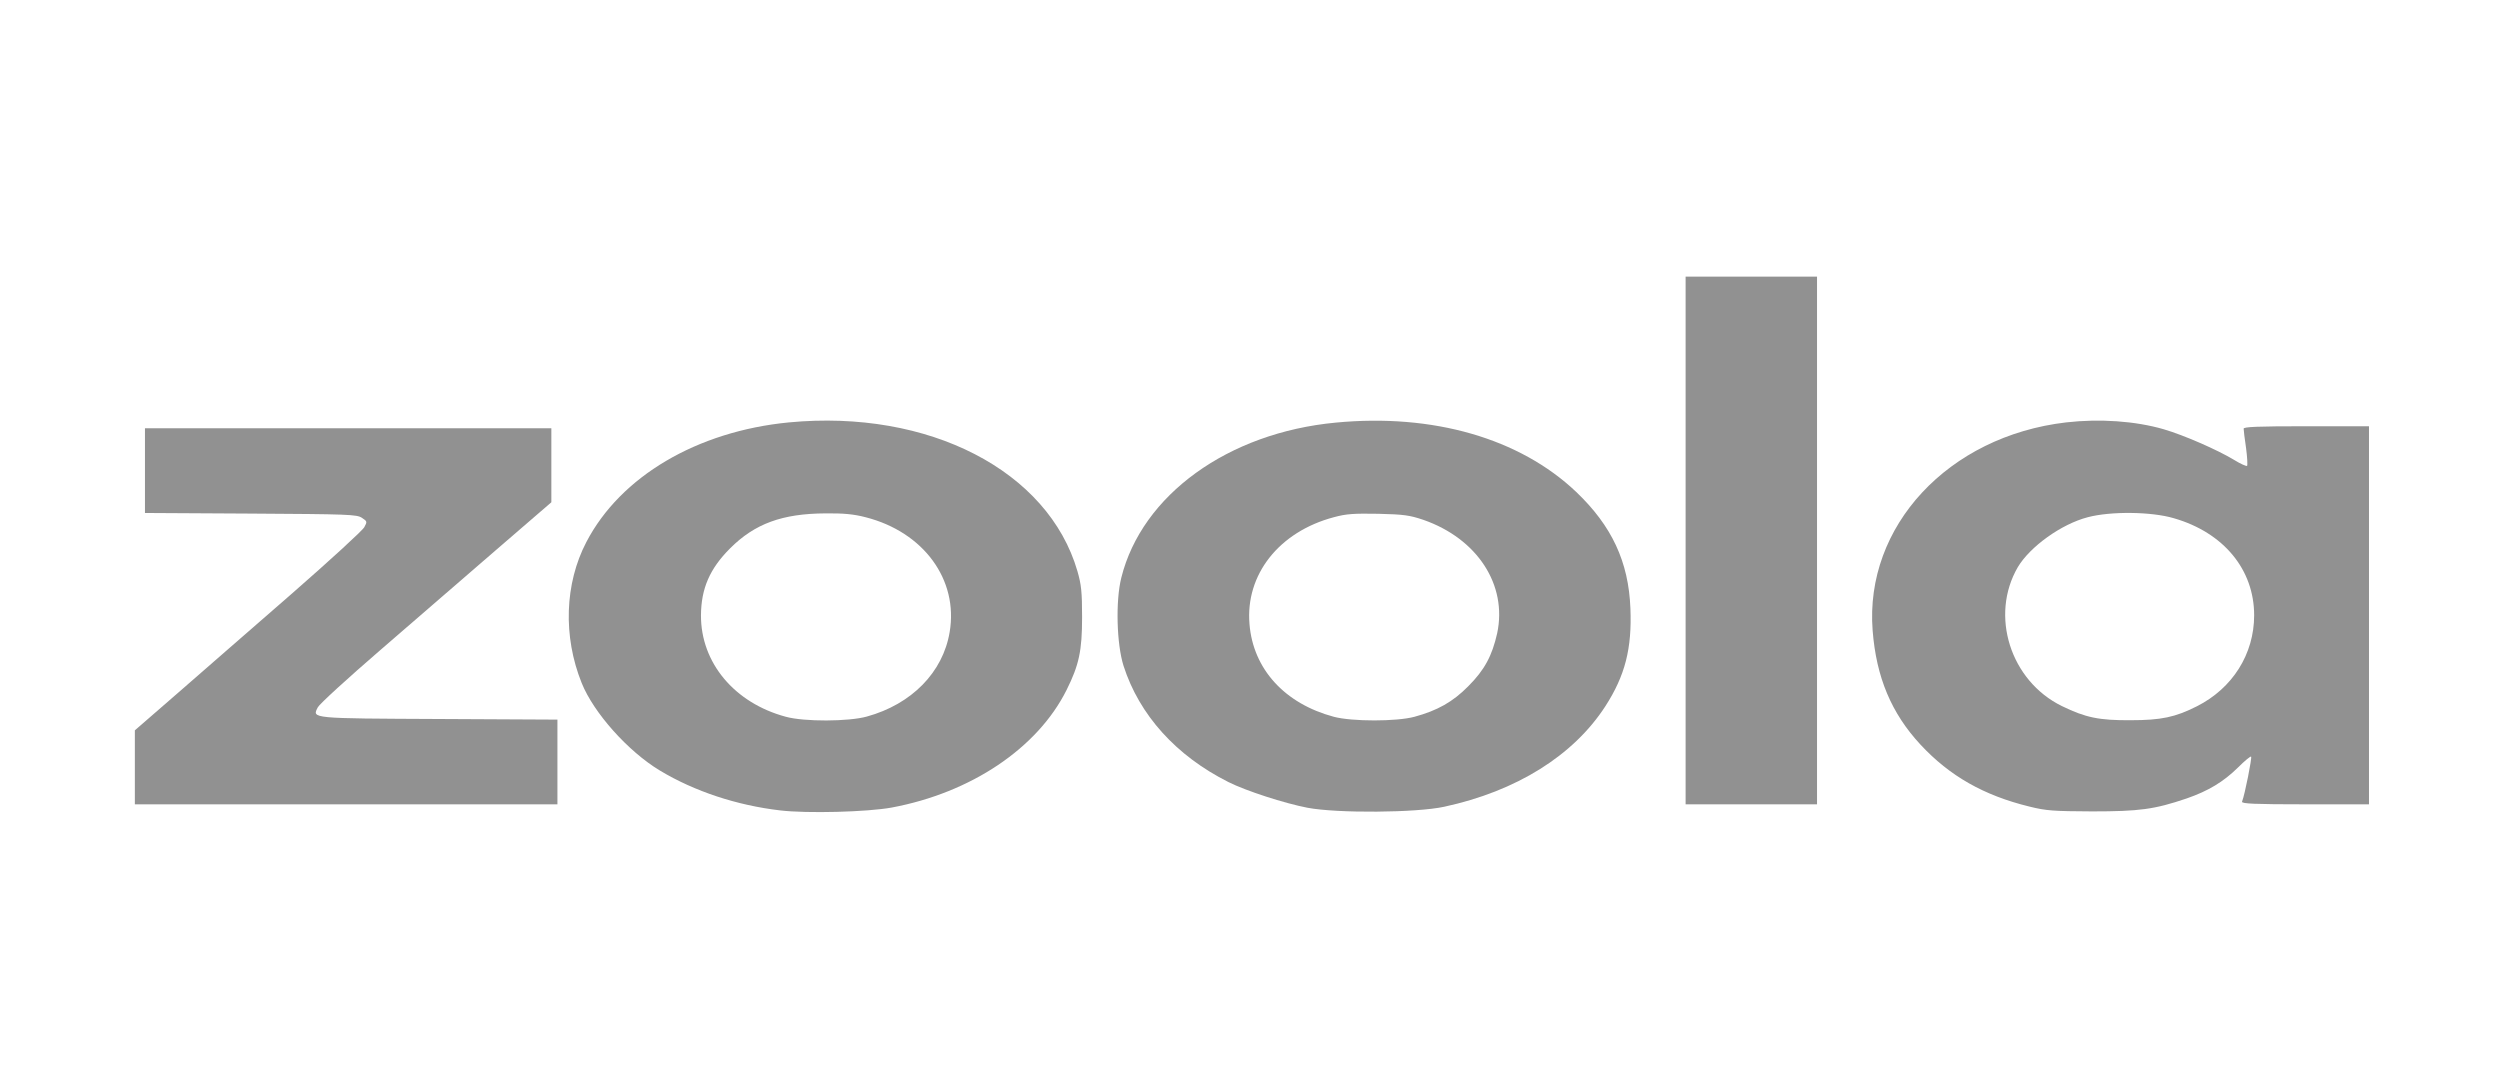 <svg width="723" height="313" viewBox="0 0 723 313" fill="none" xmlns="http://www.w3.org/2000/svg">
<path d="M487.478 156.306V232.611H506.482H525.485V156.306V80H506.482H487.478V156.306Z" fill="#919191"/>
<path d="M228.156 122.158C201.61 124.731 179.449 137.77 169.567 156.773C163.311 168.76 162.785 184.021 168.223 197.528C171.672 206.124 181.613 217.292 190.851 222.846C200.85 228.869 213.129 232.904 225.583 234.365C233.419 235.301 250.843 234.833 257.86 233.547C280.781 229.278 300.018 216.415 308.438 199.575C312.063 192.324 312.94 188.173 312.94 178.525C312.94 171.157 312.706 169.052 311.595 165.193C303.175 136.133 268.619 118.299 228.156 122.158ZM250.317 149.581C267.098 153.85 277.214 167.649 274.641 182.793C272.712 194.429 263.648 203.668 250.668 207.234C245.405 208.696 232.6 208.755 227.279 207.293C212.427 203.317 202.662 191.681 202.721 177.94C202.779 170.222 205.235 164.492 211.141 158.586C218.274 151.452 226.227 148.529 238.74 148.47C243.944 148.412 246.984 148.704 250.317 149.581Z" fill="#919191"/>
<path d="M386.322 122.216C355.157 125.14 330.248 143.149 324.284 167.064C322.588 173.789 322.939 186.302 324.927 192.558C329.488 206.767 340.13 218.578 355.274 226.179C360.419 228.752 371.471 232.319 378.136 233.605C386.79 235.242 409.594 235.067 417.663 233.313C438.538 228.811 455.027 218.519 464.265 204.252C469.995 195.365 471.983 187.529 471.516 175.952C470.989 162.445 466.136 152.096 455.845 142.272C439.532 126.777 414.447 119.527 386.322 122.216ZM411.641 150.341C427.253 155.779 435.965 169.169 432.983 183.144C431.521 189.634 429.358 193.727 424.621 198.464C420.177 202.966 415.734 205.48 409.068 207.293C403.864 208.696 391 208.696 385.738 207.293C371.529 203.492 362.407 193.494 361.355 180.513C360.127 166.187 369.892 153.791 385.738 149.581C389.363 148.587 391.585 148.47 398.601 148.587C405.969 148.763 407.665 148.997 411.641 150.341Z" fill="#919191"/>
<path d="M597.522 122.158C563.433 126.134 539.226 152.213 541.565 182.325C542.617 195.891 547.003 206.299 555.423 215.362C563.843 224.425 573.724 230.038 586.88 233.254C591.792 234.482 593.839 234.599 605.007 234.658C618.748 234.658 623.074 234.073 632.371 230.916C638.628 228.752 643.013 226.121 647.282 221.911C649.153 220.04 650.849 218.636 651.024 218.812C651.316 219.104 649.211 229.805 648.393 231.851C648.217 232.436 652.076 232.611 666.636 232.611H685.113V177.94V123.269H666.987C652.895 123.269 648.861 123.444 648.861 123.971C648.861 124.38 649.153 126.894 649.562 129.584C649.913 132.215 650.03 134.554 649.855 134.729C649.679 134.905 647.925 134.145 646.054 132.975C641.201 130.052 631.553 125.842 625.764 124.146C617.52 121.749 607.229 121.047 597.522 122.158ZM628.688 149.874C643.072 154.025 651.901 164.725 651.901 177.94C651.901 189.167 645.645 199.048 635.354 204.252C629.097 207.41 625.062 208.287 616.116 208.287C607.053 208.345 603.136 207.527 596.294 204.194C581.384 196.885 575.42 177.999 583.548 164.024C587.056 158.118 596.119 151.569 603.779 149.581C610.386 147.827 622.197 147.944 628.688 149.874Z" fill="#919191"/>
<path d="M41.924 136.133V148.354L72.504 148.529C100.688 148.704 103.202 148.763 104.664 149.757C106.184 150.751 106.243 150.868 105.365 152.447C104.898 153.382 95.367 162.094 84.199 171.859C73.031 181.624 58.237 194.429 51.455 200.393L39 211.211V221.911V232.611H100.103H161.206V220.332V208.112L127.117 207.936C89.636 207.761 90.221 207.819 91.917 204.545C92.385 203.609 100.512 196.183 109.926 188.056C119.34 179.928 134.309 166.948 143.255 159.229L159.452 145.255V134.554V123.854H100.688H41.924V136.133Z" fill="#919191"/>
</svg>
